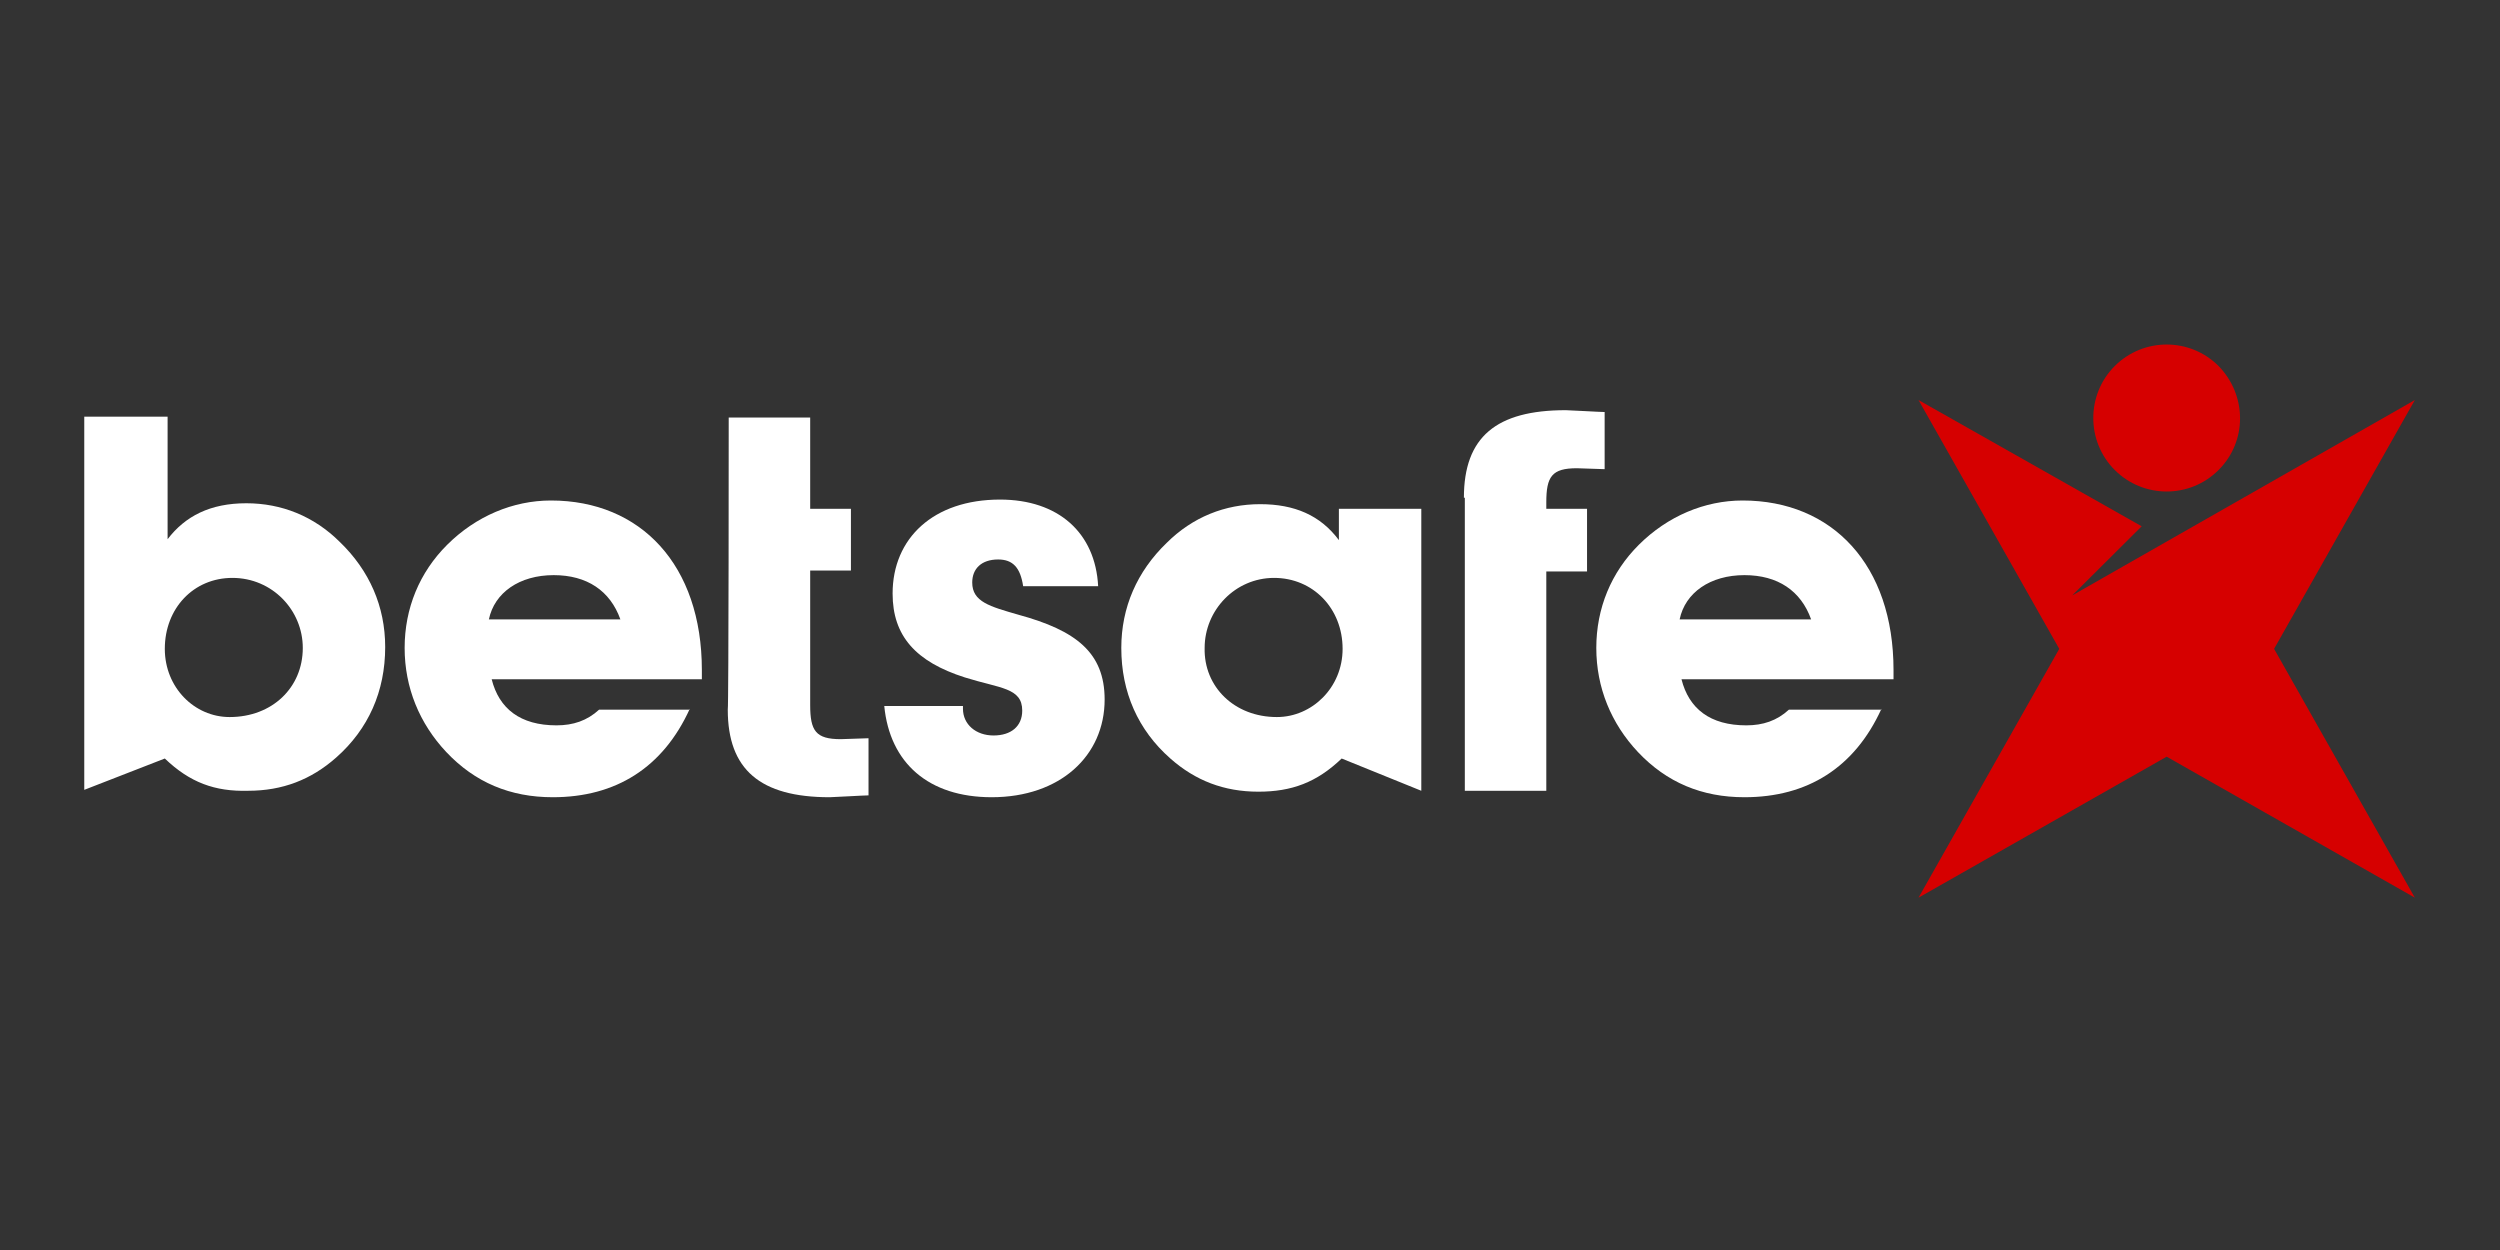 <?xml version="1.0" encoding="UTF-8"?> <svg xmlns="http://www.w3.org/2000/svg" width="200" height="100" viewBox="0 0 200 100" fill="none"><rect x="0" y="0" width="200" height="100" fill="#333333" stroke="none"/><path d="M177.481 37.607C175.186 39.892 171.481 39.892 169.186 37.607C166.889 35.321 166.889 31.562 169.186 29.276C171.481 26.991 175.186 26.991 177.481 29.276C179.778 31.635 179.778 35.321 177.481 37.607Z" fill="#D60000"></path><path d="M193.186 32.004L165.778 47.633L171.333 42.104L153.482 32.004L164.741 51.908L153.482 71.813L173.333 60.534L193.186 71.813L181.927 51.908L193.186 32.004Z" fill="#D60000"></path><path d="M18.371 57.364C21.778 57.364 24.223 55.005 24.223 51.835C24.223 48.812 21.778 46.232 18.593 46.232C15.482 46.232 13.185 48.665 13.185 51.908C13.185 55.005 15.556 57.364 18.371 57.364ZM13.185 60.681L6.741 63.188V33.331H13.408V43.136C14.815 41.293 16.815 40.261 19.704 40.261C22.519 40.261 25.111 41.293 27.185 43.357C29.556 45.642 30.815 48.517 30.815 51.761C30.815 55.3 29.482 58.322 26.889 60.608C24.889 62.377 22.593 63.262 19.852 63.262C17.185 63.335 15.185 62.598 13.185 60.681Z" fill="white"></path><path d="M49.63 49.55C48.815 47.264 46.963 46.011 44.297 46.011C41.556 46.011 39.556 47.412 39.111 49.55H49.63ZM55.186 56.7C53.038 61.419 49.26 63.778 44.223 63.778C40.815 63.778 38 62.598 35.704 60.165C33.556 57.88 32.371 55.005 32.371 51.835C32.371 48.665 33.556 45.79 35.778 43.578C38.075 41.293 41.038 40.04 44.075 40.04C51.26 40.04 56.149 45.2 56.149 53.604V54.341H39.334C39.926 56.7 41.63 58.028 44.519 58.028C45.852 58.028 46.963 57.659 47.926 56.774H55.186V56.7Z" fill="white"></path><path d="M77.037 56.479V56.7C77.037 57.954 78.074 58.838 79.482 58.838C80.889 58.838 81.778 58.101 81.778 56.848C81.778 55.005 80 55.079 77.186 54.194C73.26 52.941 71.408 50.877 71.408 47.485C71.408 43.062 74.667 39.966 80 39.966C84.667 39.966 87.63 42.62 87.852 46.895H81.852C81.63 45.421 81.037 44.758 79.852 44.758C78.519 44.758 77.778 45.495 77.778 46.601C77.778 48.149 79.186 48.517 81.482 49.181C86.074 50.434 88.371 52.204 88.371 55.963C88.371 60.46 84.815 63.778 79.334 63.778C74.297 63.778 71.186 61.05 70.741 56.479H77.037Z" fill="white"></path><path d="M102.148 57.364C104.963 57.364 107.408 55.005 107.408 51.909C107.408 48.665 105.037 46.232 101.926 46.232C98.815 46.232 96.371 48.812 96.371 51.835C96.297 54.931 98.741 57.364 102.148 57.364ZM107.334 60.681C105.334 62.598 103.334 63.335 100.667 63.335C97.926 63.335 95.63 62.451 93.63 60.681C91.037 58.396 89.704 55.373 89.704 51.835C89.704 48.591 90.963 45.716 93.334 43.431C95.408 41.367 98 40.334 100.815 40.334C103.556 40.334 105.63 41.219 107.111 43.209V40.703H113.704V63.262L107.334 60.681Z" fill="white"></path><path d="M117.112 39.818C117.112 34.953 119.704 32.815 125.26 32.815C125.556 32.815 128 32.962 128.371 32.962V37.533C128.297 37.533 126.149 37.459 126.149 37.459C124.149 37.459 123.704 38.123 123.704 40.187V40.703H126.963V45.716H123.704V63.262H117.186V39.818H117.112Z" fill="white"></path><path d="M58.297 33.405H64.815V40.703H68.074V45.642H64.815V56.406C64.815 58.47 65.26 59.133 67.26 59.133C67.334 59.133 69.482 59.059 69.482 59.059V63.63C69.111 63.63 66.667 63.778 66.371 63.778C60.815 63.778 58.222 61.566 58.222 56.774C58.297 56.553 58.297 33.405 58.297 33.405Z" fill="white"></path><path d="M144.889 49.55C144.074 47.264 142.223 46.011 139.556 46.011C136.815 46.011 134.815 47.412 134.371 49.55H144.889ZM150.519 56.7C148.371 61.419 144.593 63.778 139.556 63.778C136.149 63.778 133.334 62.598 131.037 60.165C128.889 57.88 127.704 55.005 127.704 51.835C127.704 48.665 128.889 45.79 131.112 43.578C133.408 41.293 136.371 40.04 139.408 40.04C146.593 40.04 151.482 45.2 151.482 53.604V54.341H134.519C135.112 56.7 136.815 58.028 139.704 58.028C141.037 58.028 142.149 57.659 143.112 56.774H150.519V56.7Z" fill="white"></path></svg> 